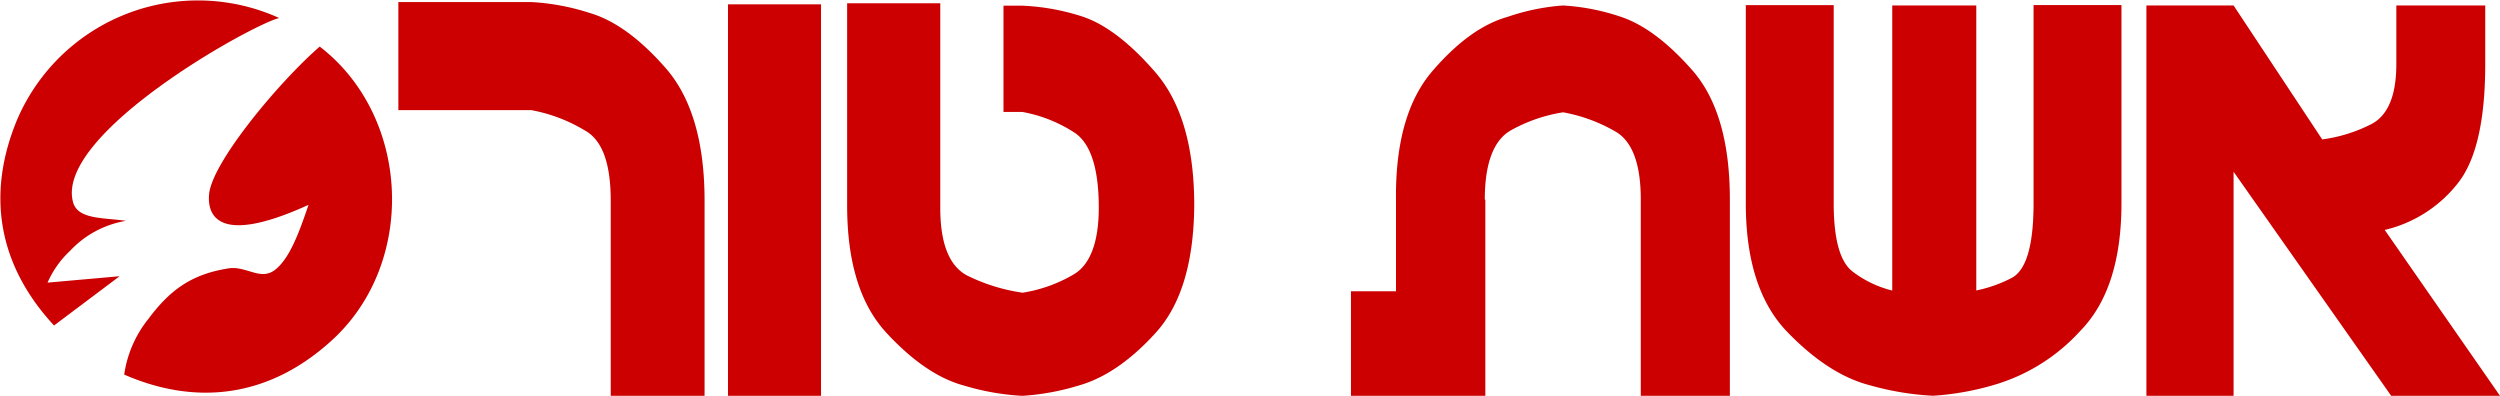 <svg id="Layer_1" data-name="Layer 1" xmlns="http://www.w3.org/2000/svg" width="277.58" height="43.95" viewBox="0 0 277.58 43.95"><defs><style>.cls-1{fill:#c00;}</style></defs><title>logo</title><path class="cls-1" d="M164.86,22.16c0-4.07,1-6.62,2.9-7.69a17.31,17.31,0,0,1,5.8-2,18,18,0,0,1,5.73,2.09q2.89,1.59,2.89,7.6V43.95h9.89V22.16q0-9.61-4.17-14.36t-8.13-6A24.28,24.28,0,0,0,173.55.61a24.14,24.14,0,0,0-6.15,1.26q-4.18,1.17-8.34,6T155,22.16V32.34h-5V43.95h14.92V22.16h0Z"/><path class="cls-1" d="M225.79,22.57q0,7.18-2.55,8.35a14.85,14.85,0,0,1-3.81,1.33V0.61H210.1V32.26a12,12,0,0,1-4.38-2.09q-2.12-1.59-2.12-7.6v-22h-9.76v22q0,9.52,4.6,14.28t9.19,5.93a31.26,31.26,0,0,0,7,1.16,30.74,30.74,0,0,0,6.93-1.25,20.83,20.83,0,0,0,9.4-5.93q4.59-4.67,4.59-14.2v-22h-9.76v22h0Z"/><path class="cls-1" d="M248,19.07L265.5,43.95h12.08l-12.8-18.42a14.53,14.53,0,0,0,8.29-5.41q2.87-3.88,2.87-13V0.61h-9.87V7.11q0,5.24-2.79,6.68a16.89,16.89,0,0,1-5.44,1.69L248,0.61h-9.68V43.95H248V19.07h0Z"/><path class="cls-1" d="M65.41,1.42A25.42,25.42,0,0,0,59,.23H44.23v12H59a17.67,17.67,0,0,1,5.88,2.22c2,1.07,2.93,3.69,2.93,7.84V43.95H78.23V22.3q0-9.8-4.32-14.74t-8.5-6.14"/><path class="cls-1" d="M120,1.78A24.92,24.92,0,0,0,113.51.63h-2.09v11.8h2.09a15.72,15.72,0,0,1,5.69,2.23Q122,16.39,122,23.07c0,3.9-1,6.39-2.84,7.43a16.13,16.13,0,0,1-5.62,2,20.42,20.42,0,0,1-6.14-1.9q-3-1.57-3-7.51V0.36H94.06V22.83q0,9.4,4.35,14.11T107,42.8a27.51,27.51,0,0,0,6.51,1.15,27.2,27.2,0,0,0,6.28-1.15q4.35-1.24,8.54-5.86t4.27-14.11Q132.6,13,128.26,8T120,1.78"/><polygon class="cls-1" points="80.83 43.95 91.16 43.95 91.16 0.48 80.83 0.48 80.83 43.95 80.83 43.95"/><path class="cls-1" d="M14,24.52a10.94,10.94,0,0,0-6.23,3.34,10.7,10.7,0,0,0-2.49,3.52l8-.71L6,36.14c-6.17-6.66-7.57-14.51-4.09-22.87A21.84,21.84,0,0,1,31,2C28,2.71,6.14,14.85,8.1,22.41c0.5,2,3.46,1.74,5.87,2.11"/><path class="cls-1" d="M34.25,22.76c-1.07,3.17-2.13,6-3.74,7.22s-3.17-.49-5.15-0.18c-4.06.65-6.45,2.34-8.9,5.63a12.76,12.76,0,0,0-2.67,6.16c8.38,3.65,16.41,2.31,23.13-3.87,9.37-8.62,8.67-24.77-1.42-32.55C30.87,9.21,23.58,18,23.22,21.53c-0.2,2,.53,6,11,1.23"/></svg>